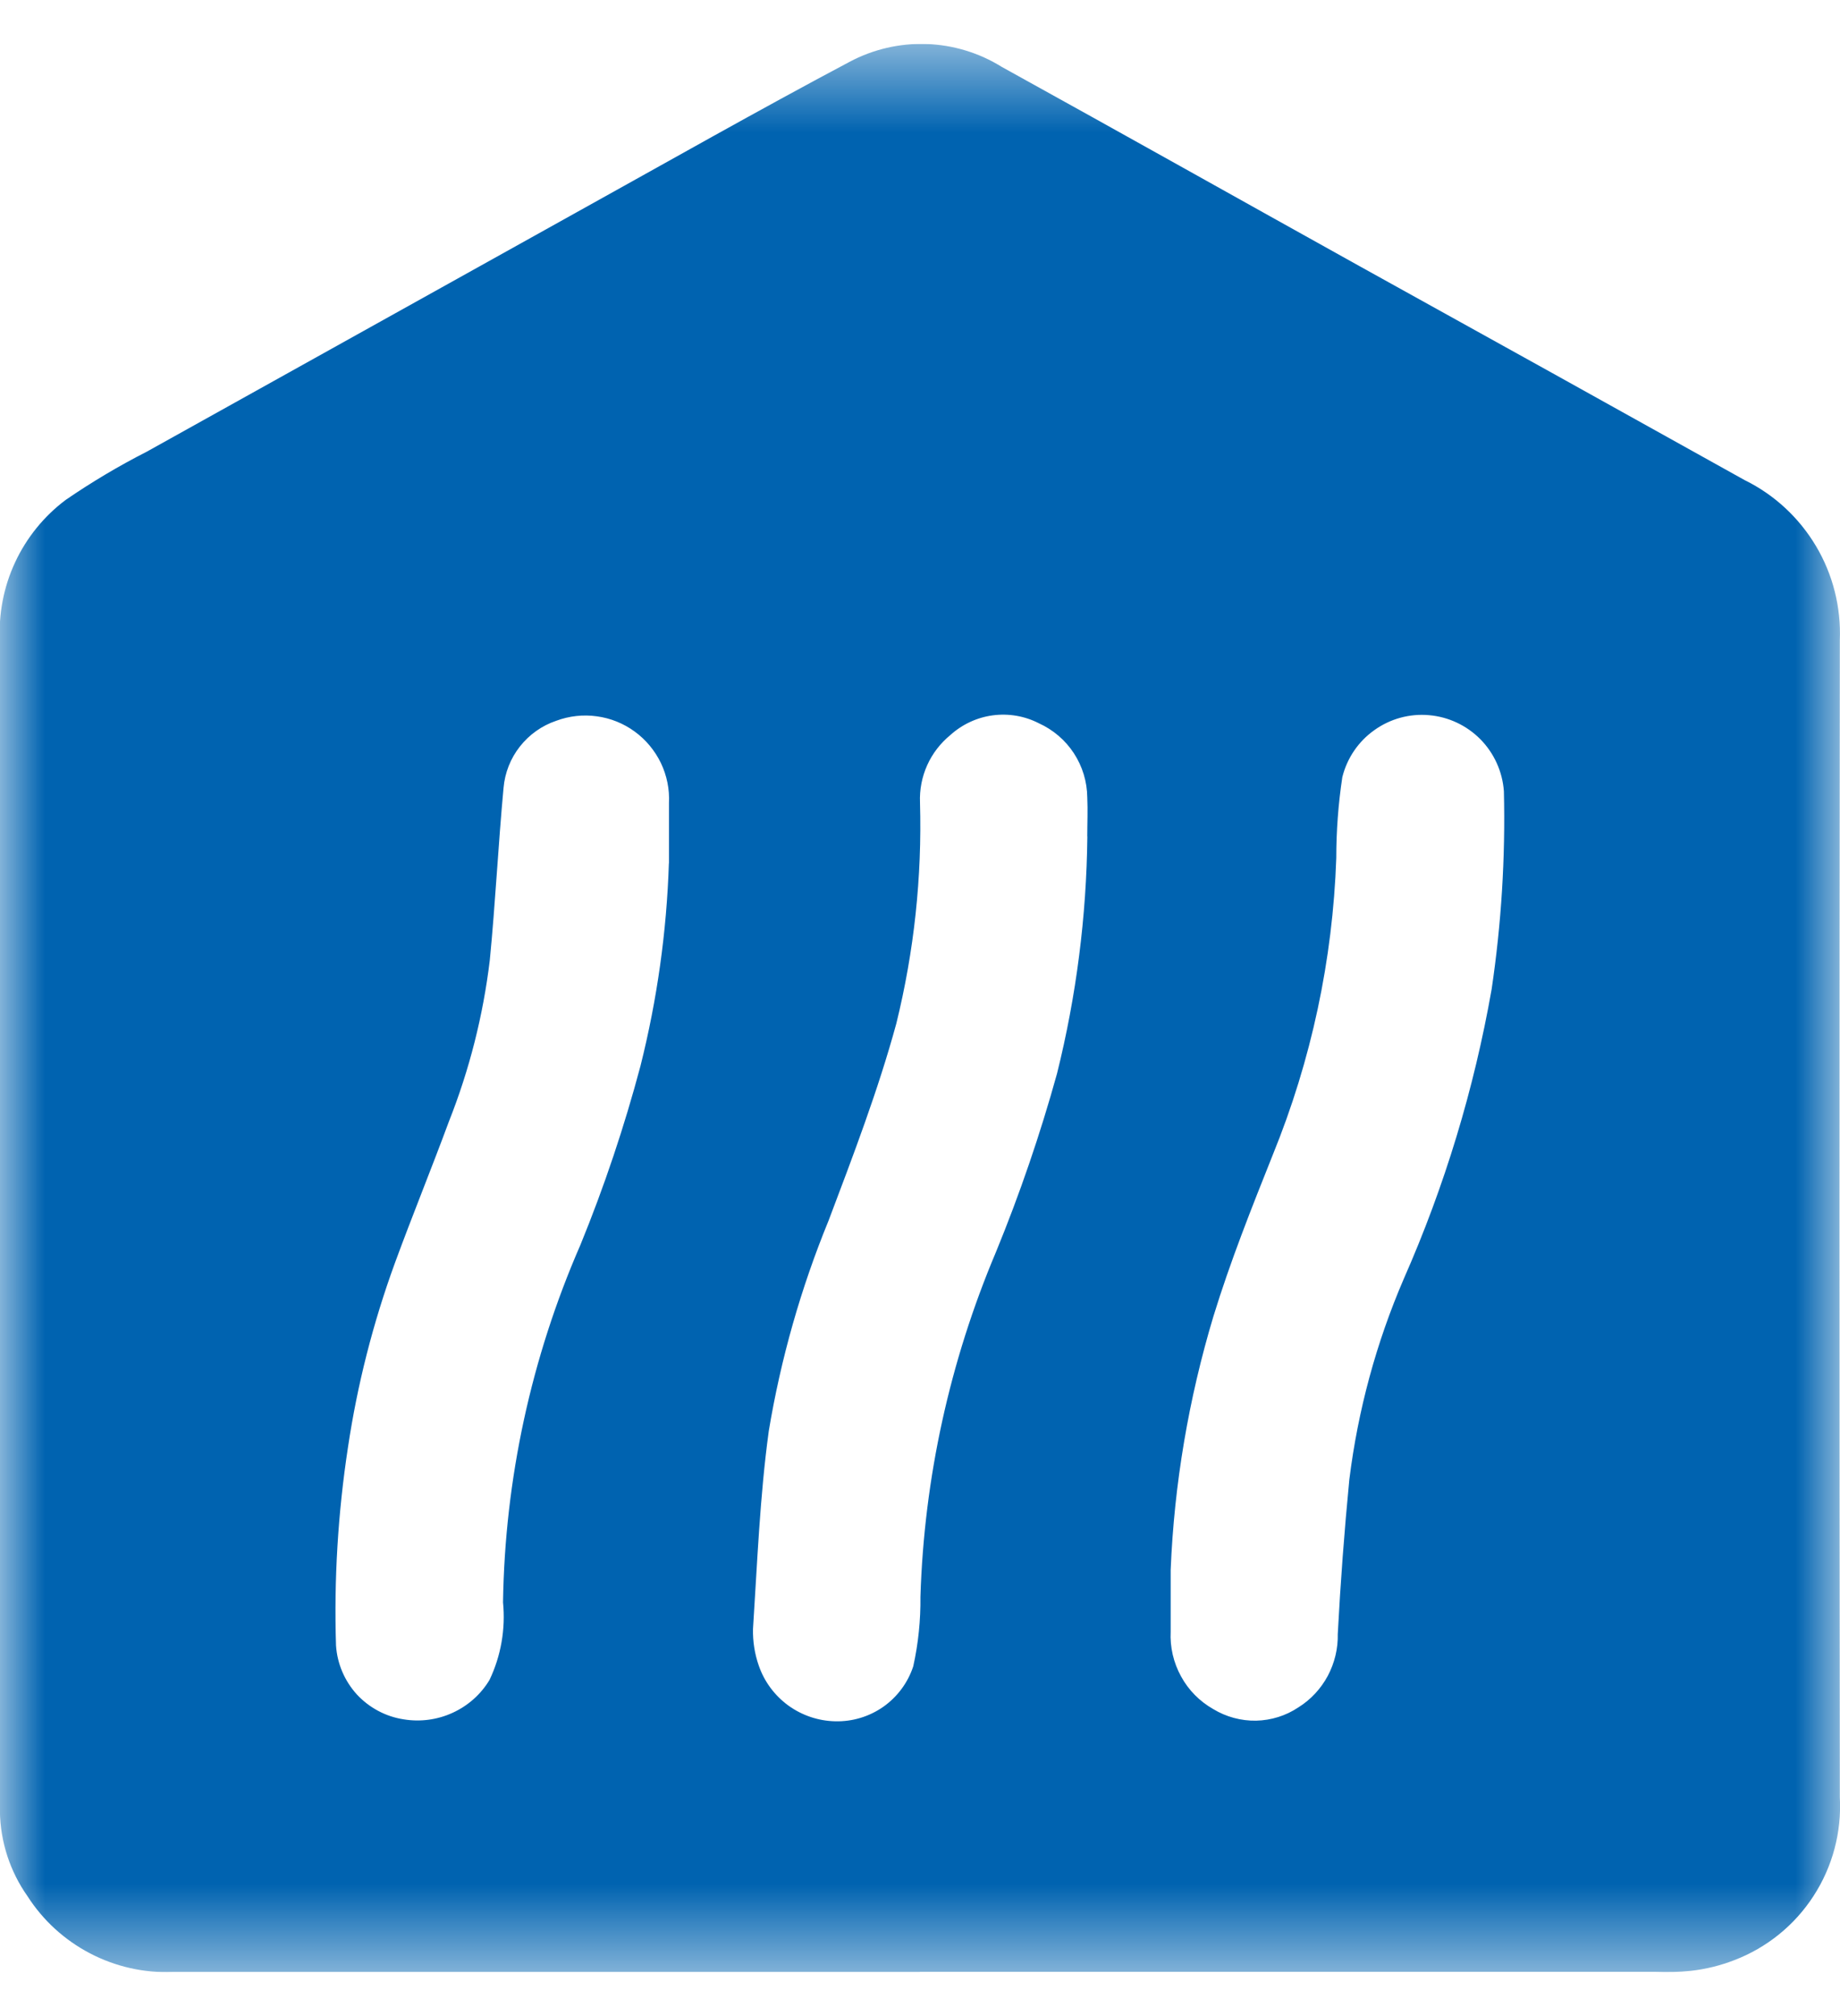 <?xml version="1.0" encoding="UTF-8"?> <svg xmlns="http://www.w3.org/2000/svg" width="21" height="23" viewBox="0 0 21 23" fill="none"><g clip-path="url(#clip0_1863_2053)"><mask id="mask0_1863_2053" style="mask-type:luminance" maskUnits="userSpaceOnUse" x="0" y="0" width="21" height="23"><path d="M21 0.5H0V22.5H21V0.5Z" fill="white"></path></mask><g mask="url(#mask0_1863_2053)"><path d="M10.496 22.497C7.654 22.497 4.812 22.497 1.969 22.497C1.642 22.51 1.318 22.436 1.028 22.285C0.737 22.133 0.491 21.909 0.314 21.633C0.115 21.351 0.005 21.015 -0.001 20.669C-0.001 20.606 -0.001 20.547 -0.001 20.48C-0.001 16.088 -0.001 11.7 -0.001 7.318C-0.018 7.007 0.041 6.697 0.172 6.416C0.303 6.134 0.502 5.889 0.75 5.703C1.046 5.5 1.355 5.316 1.675 5.153C3.313 4.242 4.947 3.332 6.579 2.423C7.616 1.848 8.645 1.263 9.695 0.706C9.965 0.562 10.267 0.492 10.572 0.502C10.877 0.512 11.174 0.602 11.433 0.763C12.796 1.516 14.154 2.279 15.514 3.035C16.98 3.846 18.446 4.661 19.913 5.478C20.251 5.644 20.533 5.906 20.726 6.23C20.919 6.554 21.013 6.927 20.998 7.304C20.993 11.704 20.993 16.104 20.998 20.503C21.02 20.901 20.915 21.296 20.698 21.63C20.482 21.964 20.165 22.22 19.794 22.362C19.634 22.424 19.468 22.465 19.298 22.484C19.161 22.498 19.024 22.502 18.887 22.495H10.501M12.409 9.543C12.409 9.394 12.416 9.245 12.409 9.096C12.407 8.917 12.354 8.743 12.256 8.593C12.158 8.443 12.019 8.325 11.856 8.251C11.694 8.168 11.511 8.137 11.33 8.161C11.15 8.185 10.981 8.264 10.846 8.386C10.733 8.479 10.642 8.596 10.582 8.73C10.522 8.864 10.494 9.009 10.5 9.156C10.524 10.004 10.433 10.852 10.23 11.676C10.022 12.439 9.737 13.183 9.457 13.924C9.14 14.697 8.911 15.503 8.774 16.326C8.672 17.073 8.643 17.83 8.594 18.584C8.591 18.726 8.613 18.868 8.66 19.002C8.723 19.185 8.841 19.343 8.997 19.457C9.153 19.57 9.34 19.633 9.532 19.637C9.729 19.642 9.921 19.584 10.082 19.471C10.242 19.358 10.362 19.196 10.423 19.01C10.481 18.749 10.508 18.482 10.505 18.215C10.547 16.863 10.84 15.531 11.366 14.286C11.639 13.621 11.872 12.94 12.064 12.247C12.284 11.363 12.4 10.456 12.41 9.545M7.635 9.85C7.635 9.621 7.635 9.392 7.635 9.163C7.643 9.005 7.611 8.848 7.543 8.705C7.474 8.563 7.372 8.439 7.244 8.346C7.117 8.253 6.968 8.193 6.812 8.172C6.655 8.15 6.496 8.168 6.348 8.223C6.185 8.278 6.041 8.38 5.934 8.516C5.827 8.651 5.762 8.816 5.747 8.988C5.686 9.643 5.654 10.3 5.59 10.955C5.514 11.585 5.358 12.203 5.124 12.793C4.924 13.334 4.706 13.867 4.507 14.409C4.258 15.091 4.078 15.796 3.971 16.514C3.857 17.261 3.811 18.018 3.835 18.773C3.849 18.981 3.933 19.177 4.073 19.331C4.214 19.483 4.403 19.584 4.608 19.615C4.797 19.646 4.992 19.62 5.166 19.54C5.341 19.46 5.488 19.33 5.587 19.165C5.718 18.89 5.771 18.584 5.741 18.28C5.762 16.876 6.062 15.49 6.624 14.203C6.896 13.538 7.125 12.855 7.31 12.16C7.5 11.403 7.609 10.628 7.634 9.847M13.361 17.909C13.361 18.144 13.361 18.379 13.361 18.613C13.352 18.791 13.393 18.968 13.479 19.124C13.564 19.281 13.692 19.41 13.847 19.498C13.994 19.587 14.164 19.633 14.336 19.63C14.508 19.626 14.676 19.574 14.819 19.478C14.96 19.39 15.075 19.266 15.154 19.119C15.232 18.972 15.272 18.807 15.268 18.641C15.299 18.053 15.343 17.465 15.4 16.879C15.498 16.09 15.707 15.318 16.022 14.588C16.488 13.532 16.824 12.423 17.024 11.286C17.135 10.539 17.182 9.783 17.164 9.027C17.148 8.804 17.053 8.594 16.897 8.435C16.74 8.276 16.532 8.178 16.31 8.159C16.088 8.139 15.866 8.2 15.685 8.33C15.503 8.459 15.374 8.649 15.32 8.866C15.274 9.171 15.251 9.479 15.251 9.788C15.211 10.95 14.966 12.096 14.527 13.173C14.284 13.782 14.041 14.391 13.848 15.02C13.566 15.959 13.401 16.93 13.361 17.909Z" fill="#0063B0"></path></g></g><defs><clipPath id="clip0_1863_2053"><rect width="21" height="22" fill="white" transform="translate(0 0.5)"></rect></clipPath></defs></svg> 